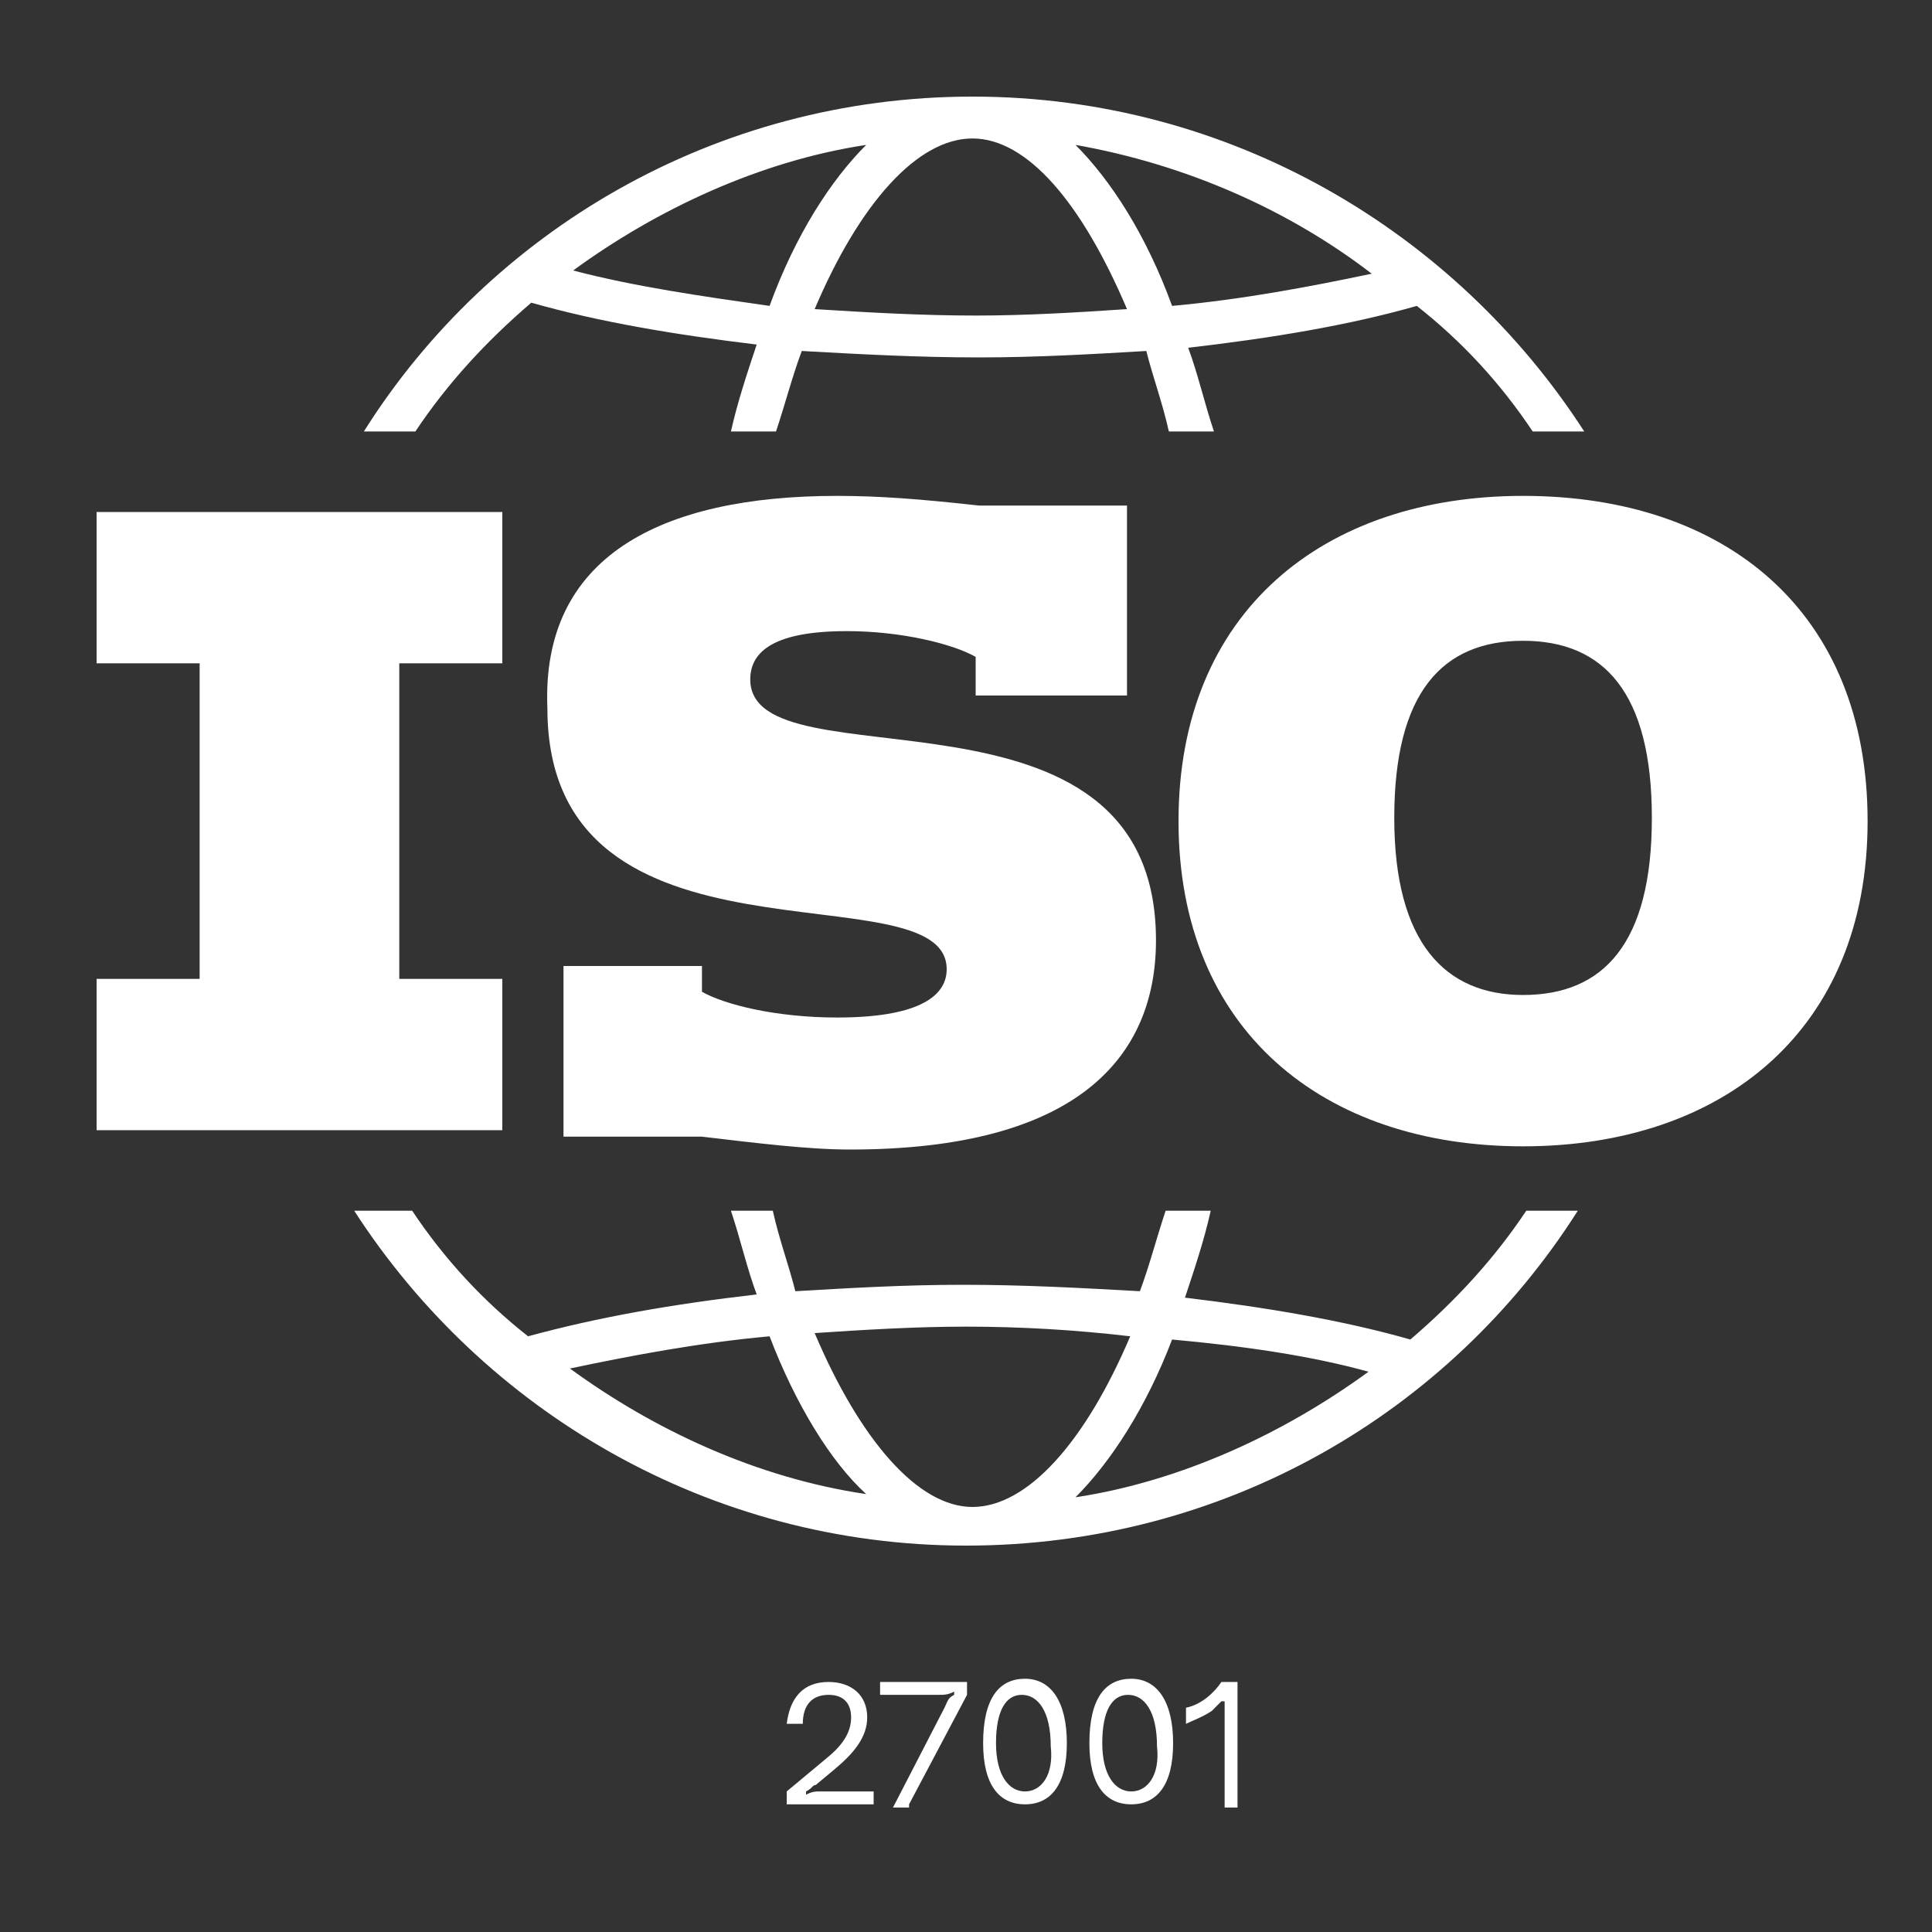 <?xml version="1.0" encoding="utf-8"?>
<!-- Generator: Adobe Illustrator 28.1.0, SVG Export Plug-In . SVG Version: 6.00 Build 0)  -->
<svg version="1.1" id="Layer_1" xmlns="http://www.w3.org/2000/svg" xmlns:xlink="http://www.w3.org/1999/xlink" x="0px" y="0px"
	 viewBox="0 0 60 60" style="enable-background:new 0 0 60 60;" xml:space="preserve">
<rect x="0" y="0" width="60" height="60" fill="#333333" stroke="none"/>
<style type="text/css">
	.st0{fill-rule:evenodd;clip-rule:evenodd;fill:#FFFFFF;}
	.st1{fill:#FFFFFF;}
</style>
<path id="Combined-Shape" class="st0" d="M12.8,37.6c1,1.5,2.2,2.8,3.6,3.9c2.2-0.6,4.5-1,7.1-1.3c-0.3-0.8-0.5-1.7-0.8-2.6l0,0H24
	c0.2,0.9,0.5,1.7,0.7,2.5c1.7-0.1,3.4-0.2,5.2-0.2c1.9,0,3.7,0.1,5.5,0.2c0.3-0.8,0.5-1.6,0.8-2.5l0,0h1.4c-0.2,0.9-0.5,1.8-0.8,2.7
	c2.5,0.3,4.9,0.7,7,1.3c1.4-1.2,2.6-2.5,3.6-4l0,0H49C45,43.9,38,48,30,48s-15-4.2-19-10.4l0,0H12.8z M30,41.2
	c-1.6,0-3.2,0.1-4.7,0.2c1.4,3.3,3.2,5.4,4.9,5.4c1.7,0,3.5-2,4.9-5.3C33.4,41.3,31.7,41.2,30,41.2z M36.4,41.6
	c-0.8,2.1-1.9,3.8-3,4.9c3.3-0.5,6.5-2,9.1-3.9C40.7,42.1,38.6,41.8,36.4,41.6z M23.9,41.5c-2.2,0.2-4.3,0.6-6.2,1
	c2.6,1.9,5.8,3.4,9.2,3.9C25.8,45.4,24.7,43.6,23.9,41.5z M26,15.4c1.3,0,2.6,0.1,4.4,0.3l0,0H35v5.9h-4.7v-1.2
	c-0.7-0.4-2.3-0.8-4-0.8c-2.2,0-3,0.6-3,1.5c0,3.4,12.6-0.5,12.6,8.1c0,3.6-2.4,6.5-9.5,6.5c-1.3,0-2.9-0.2-4.6-0.4l0,0h-4.3V30h4.3
	v0.8c0.7,0.4,2.3,0.8,4.2,0.8c2.4,0,3.4-0.6,3.4-1.5c0-3.2-12.4,0.5-12.4-8.1C16.8,17.3,20.5,15.4,26,15.4z M47.3,15.4
	C53.6,15.4,58,19,58,25.5s-4.5,10.1-10.7,10.1S36.6,32,36.6,25.5S41.1,15.4,47.3,15.4z M15.6,15.9v4.7h-3.2v9.8h3.2v4.7H3v-4.7h3.2
	v-9.8H3v-4.7C3,15.9,15.6,15.9,15.6,15.9z M47.3,19.9c-2.5,0-4,1.6-4,5.5s1.6,5.5,4,5.5c2.5,0,4-1.6,4-5.5S49.8,19.9,47.3,19.9z
	 M30.2,3c8,0,15,4.2,19,10.4l0,0h-1.6c-1-1.5-2.2-2.8-3.6-3.9c-2.1,0.6-4.5,1-7.1,1.3c0.3,0.8,0.5,1.7,0.8,2.6l0,0h-1.4
	c-0.2-0.9-0.5-1.7-0.7-2.5c-1.7,0.1-3.4,0.2-5.2,0.2c-1.9,0-3.7-0.1-5.5-0.2c-0.3,0.8-0.5,1.6-0.8,2.5l0,0h-1.4
	c0.2-0.9,0.5-1.8,0.8-2.7c-2.5-0.3-4.9-0.7-7-1.3c-1.4,1.2-2.6,2.5-3.6,4l0,0h-1.6C15.2,7.2,22.2,3,30.2,3z M30.2,4.3
	c-1.7,0-3.5,2-4.9,5.3c1.6,0.1,3.3,0.2,5,0.2c1.6,0,3.2-0.1,4.7-0.2C33.6,6.3,31.9,4.3,30.2,4.3z M33.4,4.5c1.1,1.1,2.2,2.8,3,5
	c2.2-0.2,4.3-0.6,6.2-1C40,6.5,36.8,5.1,33.4,4.5z M26.9,4.5c-3.3,0.5-6.5,2-9.1,3.9c1.9,0.5,4,0.8,6.1,1.1
	C24.7,7.3,25.8,5.6,26.9,4.5z"/>
<g id="_x32_7001" transform="translate(57.432, 52.135)">
	<path id="_x32_" class="st1" d="M-30.3,3.9V3.5H-32c-0.1,0-0.2,0-0.4,0.1V3.5c0.2-0.1,0.2-0.2,0.3-0.2l0.6-0.5c0.6-0.5,1-1,1-1.6
		c0-0.7-0.5-1.1-1.2-1.1c-0.8,0-1.2,0.5-1.3,1.3h0.5c0-0.6,0.3-0.9,0.8-0.9S-31,0.8-31,1.2c0,0.5-0.3,0.9-0.8,1.3l-1.2,1v0.4
		C-33,3.9-30.3,3.9-30.3,3.9z"/>
	<path id="_x37_" class="st1" d="M-29.2,3.9l1.8-3.4V0.1h-2.7v0.4h1.8c0.2,0,0.3,0,0.5-0.1v0.1C-28,0.6-28,0.7-28.1,0.9L-29.7,4h0.5
		V3.9z"/>
	<path id="_x30_" class="st1" d="M-25.6,3.9c0.8,0,1.3-0.6,1.3-1.9s-0.5-2-1.3-2s-1.3,0.6-1.3,2C-26.9,3.3-26.4,3.9-25.6,3.9z
		 M-25.6,3.5c-0.5,0-0.9-0.5-0.9-1.5s0.3-1.5,0.8-1.5s0.9,0.5,0.9,1.6C-24.7,3-25.1,3.5-25.6,3.5z"/>
	<path id="_x30__00000051373067242035681900000007992046313189261479_" class="st1" d="M-22.3,3.9c0.8,0,1.3-0.6,1.3-1.9
		s-0.5-2-1.3-2s-1.3,0.6-1.3,2C-23.6,3.3-23.1,3.9-22.3,3.9z M-22.3,3.5c-0.5,0-0.9-0.5-0.9-1.5s0.3-1.5,0.8-1.5s0.9,0.5,0.9,1.6
		C-21.4,3-21.8,3.5-22.3,3.5z"/>
	<path id="_x31_" class="st1" d="M-19,3.9V0.1h-0.5c-0.2,0.3-0.6,0.7-1.1,0.8v0.5c0.2-0.1,0.5-0.2,0.8-0.4c0.1-0.1,0.2-0.2,0.3-0.3
		h0.1c0,0.1,0,0.2,0,0.3v3h0.4V3.9z"/>
</g>
</svg>
